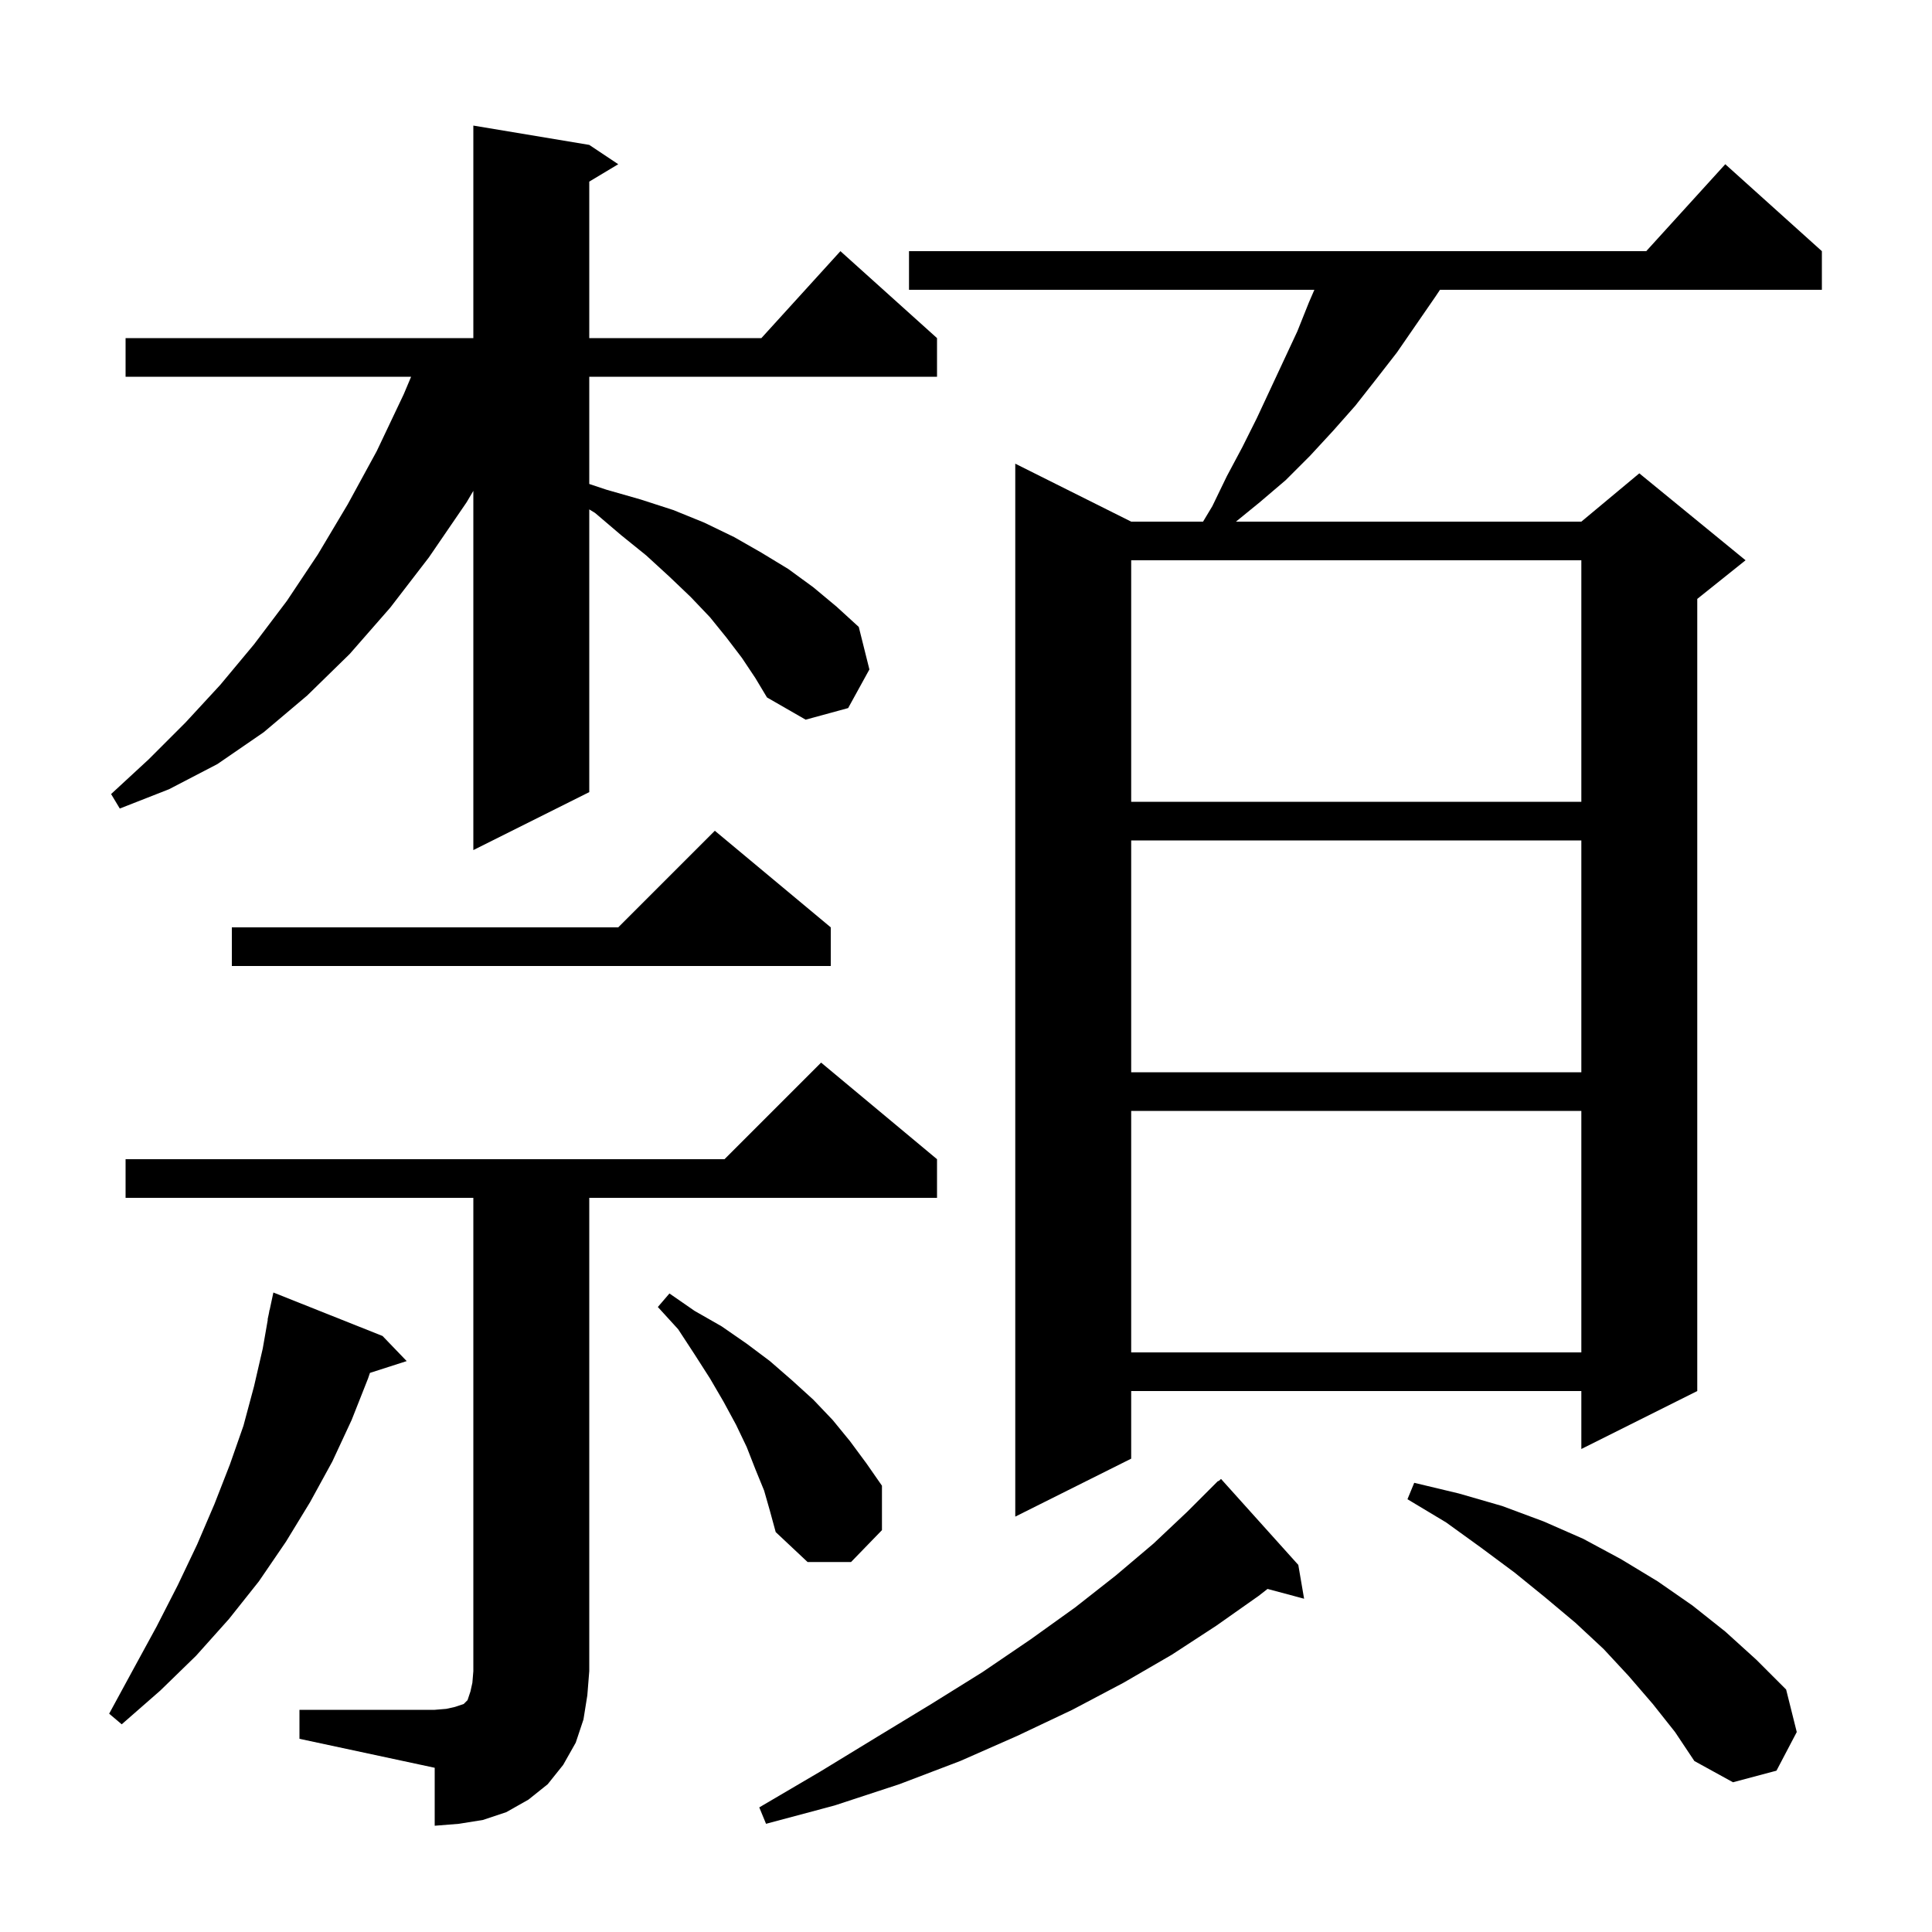 <svg xmlns="http://www.w3.org/2000/svg" xmlns:xlink="http://www.w3.org/1999/xlink" version="1.1" baseProfile="full" viewBox="0 0 200 200" width="200" height="200"><g fill="currentColor"><path d="M 31.0 177.0 L 45.0 177.0 L 46.2 176.9 L 47.1 176.7 L 48.0 176.4 L 48.4 176.0 L 48.7 175.1 L 48.9 174.2 L 49.0 173.0 L 49.0 124.0 L 13.0 124.0 L 13.0 120.0 L 75.0 120.0 L 85.0 110.0 L 97.0 120.0 L 97.0 124.0 L 61.0 124.0 L 61.0 173.0 L 60.8 175.5 L 60.4 178.0 L 59.6 180.4 L 58.3 182.7 L 56.7 184.7 L 54.7 186.3 L 52.4 187.6 L 50.0 188.4 L 47.5 188.8 L 45.0 189.0 L 45.0 183.0 L 31.0 180.0 Z M 134.4 162.0 L 135.0 165.5 L 131.215 164.486 L 130.3 165.2 L 125.9 168.3 L 121.3 171.3 L 116.3 174.2 L 111.0 177.0 L 105.3 179.7 L 99.4 182.3 L 93.1 184.7 L 86.4 186.9 L 79.3 188.8 L 78.6 187.1 L 84.9 183.4 L 90.8 179.8 L 96.4 176.4 L 101.7 173.1 L 106.7 169.7 L 111.3 166.4 L 115.5 163.1 L 119.4 159.8 L 122.9 156.5 L 126.1 153.3 L 126.136 153.338 L 126.4 153.1 Z M 171.1 176.4 L 168.6 173.5 L 166.0 170.7 L 163.1 168.0 L 160.0 165.4 L 156.8 162.8 L 153.3 160.2 L 149.7 157.6 L 145.7 155.2 L 146.4 153.5 L 151.0 154.6 L 155.5 155.9 L 159.8 157.5 L 163.9 159.3 L 167.8 161.4 L 171.6 163.7 L 175.2 166.2 L 178.6 168.9 L 181.8 171.8 L 184.9 174.9 L 186.0 179.3 L 183.9 183.3 L 179.4 184.5 L 175.4 182.3 L 173.4 179.3 Z M 39.6 138.3 L 42.1 140.9 L 38.297 142.122 L 38.1 142.7 L 36.4 147.0 L 34.4 151.3 L 32.1 155.5 L 29.6 159.6 L 26.8 163.7 L 23.7 167.6 L 20.3 171.4 L 16.6 175.0 L 12.6 178.5 L 11.3 177.4 L 13.8 172.8 L 16.2 168.4 L 18.4 164.1 L 20.4 159.9 L 22.2 155.7 L 23.8 151.6 L 25.2 147.6 L 26.3 143.5 L 27.2 139.6 L 27.724 136.603 L 27.7 136.6 L 27.836 135.964 L 27.9 135.6 L 27.914 135.603 L 28.3 133.8 Z M 79.1 154.3 L 78.2 152.1 L 77.3 149.8 L 76.2 147.5 L 74.9 145.1 L 73.5 142.7 L 71.9 140.2 L 70.2 137.6 L 68.1 135.3 L 69.3 133.9 L 71.9 135.7 L 74.7 137.3 L 77.3 139.1 L 79.7 140.9 L 82.0 142.9 L 84.2 144.9 L 86.2 147.0 L 88.0 149.2 L 89.7 151.5 L 91.3 153.8 L 91.3 158.4 L 88.1 161.7 L 83.6 161.7 L 80.3 158.6 L 79.7 156.4 Z M 188.6 26.0 L 188.6 30.0 L 149.067 30.0 L 148.6 30.7 L 144.6 36.5 L 142.5 39.2 L 140.3 42.0 L 138.0 44.6 L 135.6 47.2 L 133.1 49.7 L 130.4 52.0 L 127.945 54.0 L 163.7 54.0 L 169.7 49.0 L 180.7 58.0 L 175.7 62.0 L 175.7 144.0 L 163.7 150.0 L 163.7 144.0 L 117.1 144.0 L 117.1 151.0 L 105.1 157.0 L 105.1 48.0 L 117.1 54.0 L 124.54 54.0 L 125.5 52.4 L 127.0 49.3 L 128.6 46.3 L 130.1 43.3 L 134.3 34.3 L 135.5 31.3 L 136.063 30.0 L 94.1 30.0 L 94.1 26.0 L 170.418 26.0 L 178.6 17.0 Z M 117.1 115.0 L 117.1 140.0 L 163.7 140.0 L 163.7 115.0 Z M 117.1 87.0 L 117.1 111.0 L 163.7 111.0 L 163.7 87.0 Z M 86.0 96.0 L 86.0 100.0 L 24.0 100.0 L 24.0 96.0 L 64.0 96.0 L 74.0 86.0 Z M 76.8 68.1 L 75.2 66.0 L 73.5 63.9 L 71.5 61.8 L 69.3 59.7 L 66.9 57.5 L 64.3 55.4 L 61.6 53.1 L 61.0 52.732 L 61.0 82.0 L 49.0 88.0 L 49.0 50.814 L 48.3 52.0 L 44.4 57.7 L 40.4 62.9 L 36.2 67.7 L 31.8 72.0 L 27.3 75.8 L 22.5 79.1 L 17.5 81.7 L 12.4 83.7 L 11.5 82.2 L 15.4 78.6 L 19.2 74.8 L 22.8 70.9 L 26.3 66.7 L 29.7 62.2 L 32.9 57.4 L 36.0 52.2 L 39.0 46.7 L 41.8 40.8 L 42.558 39.0 L 13.0 39.0 L 13.0 35.0 L 49.0 35.0 L 49.0 13.0 L 61.0 15.0 L 64.0 17.0 L 61.0 18.8 L 61.0 35.0 L 78.818 35.0 L 87.0 26.0 L 97.0 35.0 L 97.0 39.0 L 61.0 39.0 L 61.0 50.1 L 62.8 50.7 L 66.3 51.7 L 69.7 52.8 L 72.9 54.1 L 76.0 55.6 L 78.8 57.2 L 81.6 58.9 L 84.2 60.8 L 86.6 62.8 L 88.9 64.9 L 90.0 69.3 L 87.8 73.3 L 83.4 74.5 L 79.4 72.2 L 78.2 70.2 Z M 117.1 58.0 L 117.1 83.0 L 163.7 83.0 L 163.7 58.0 Z "/></g></svg>